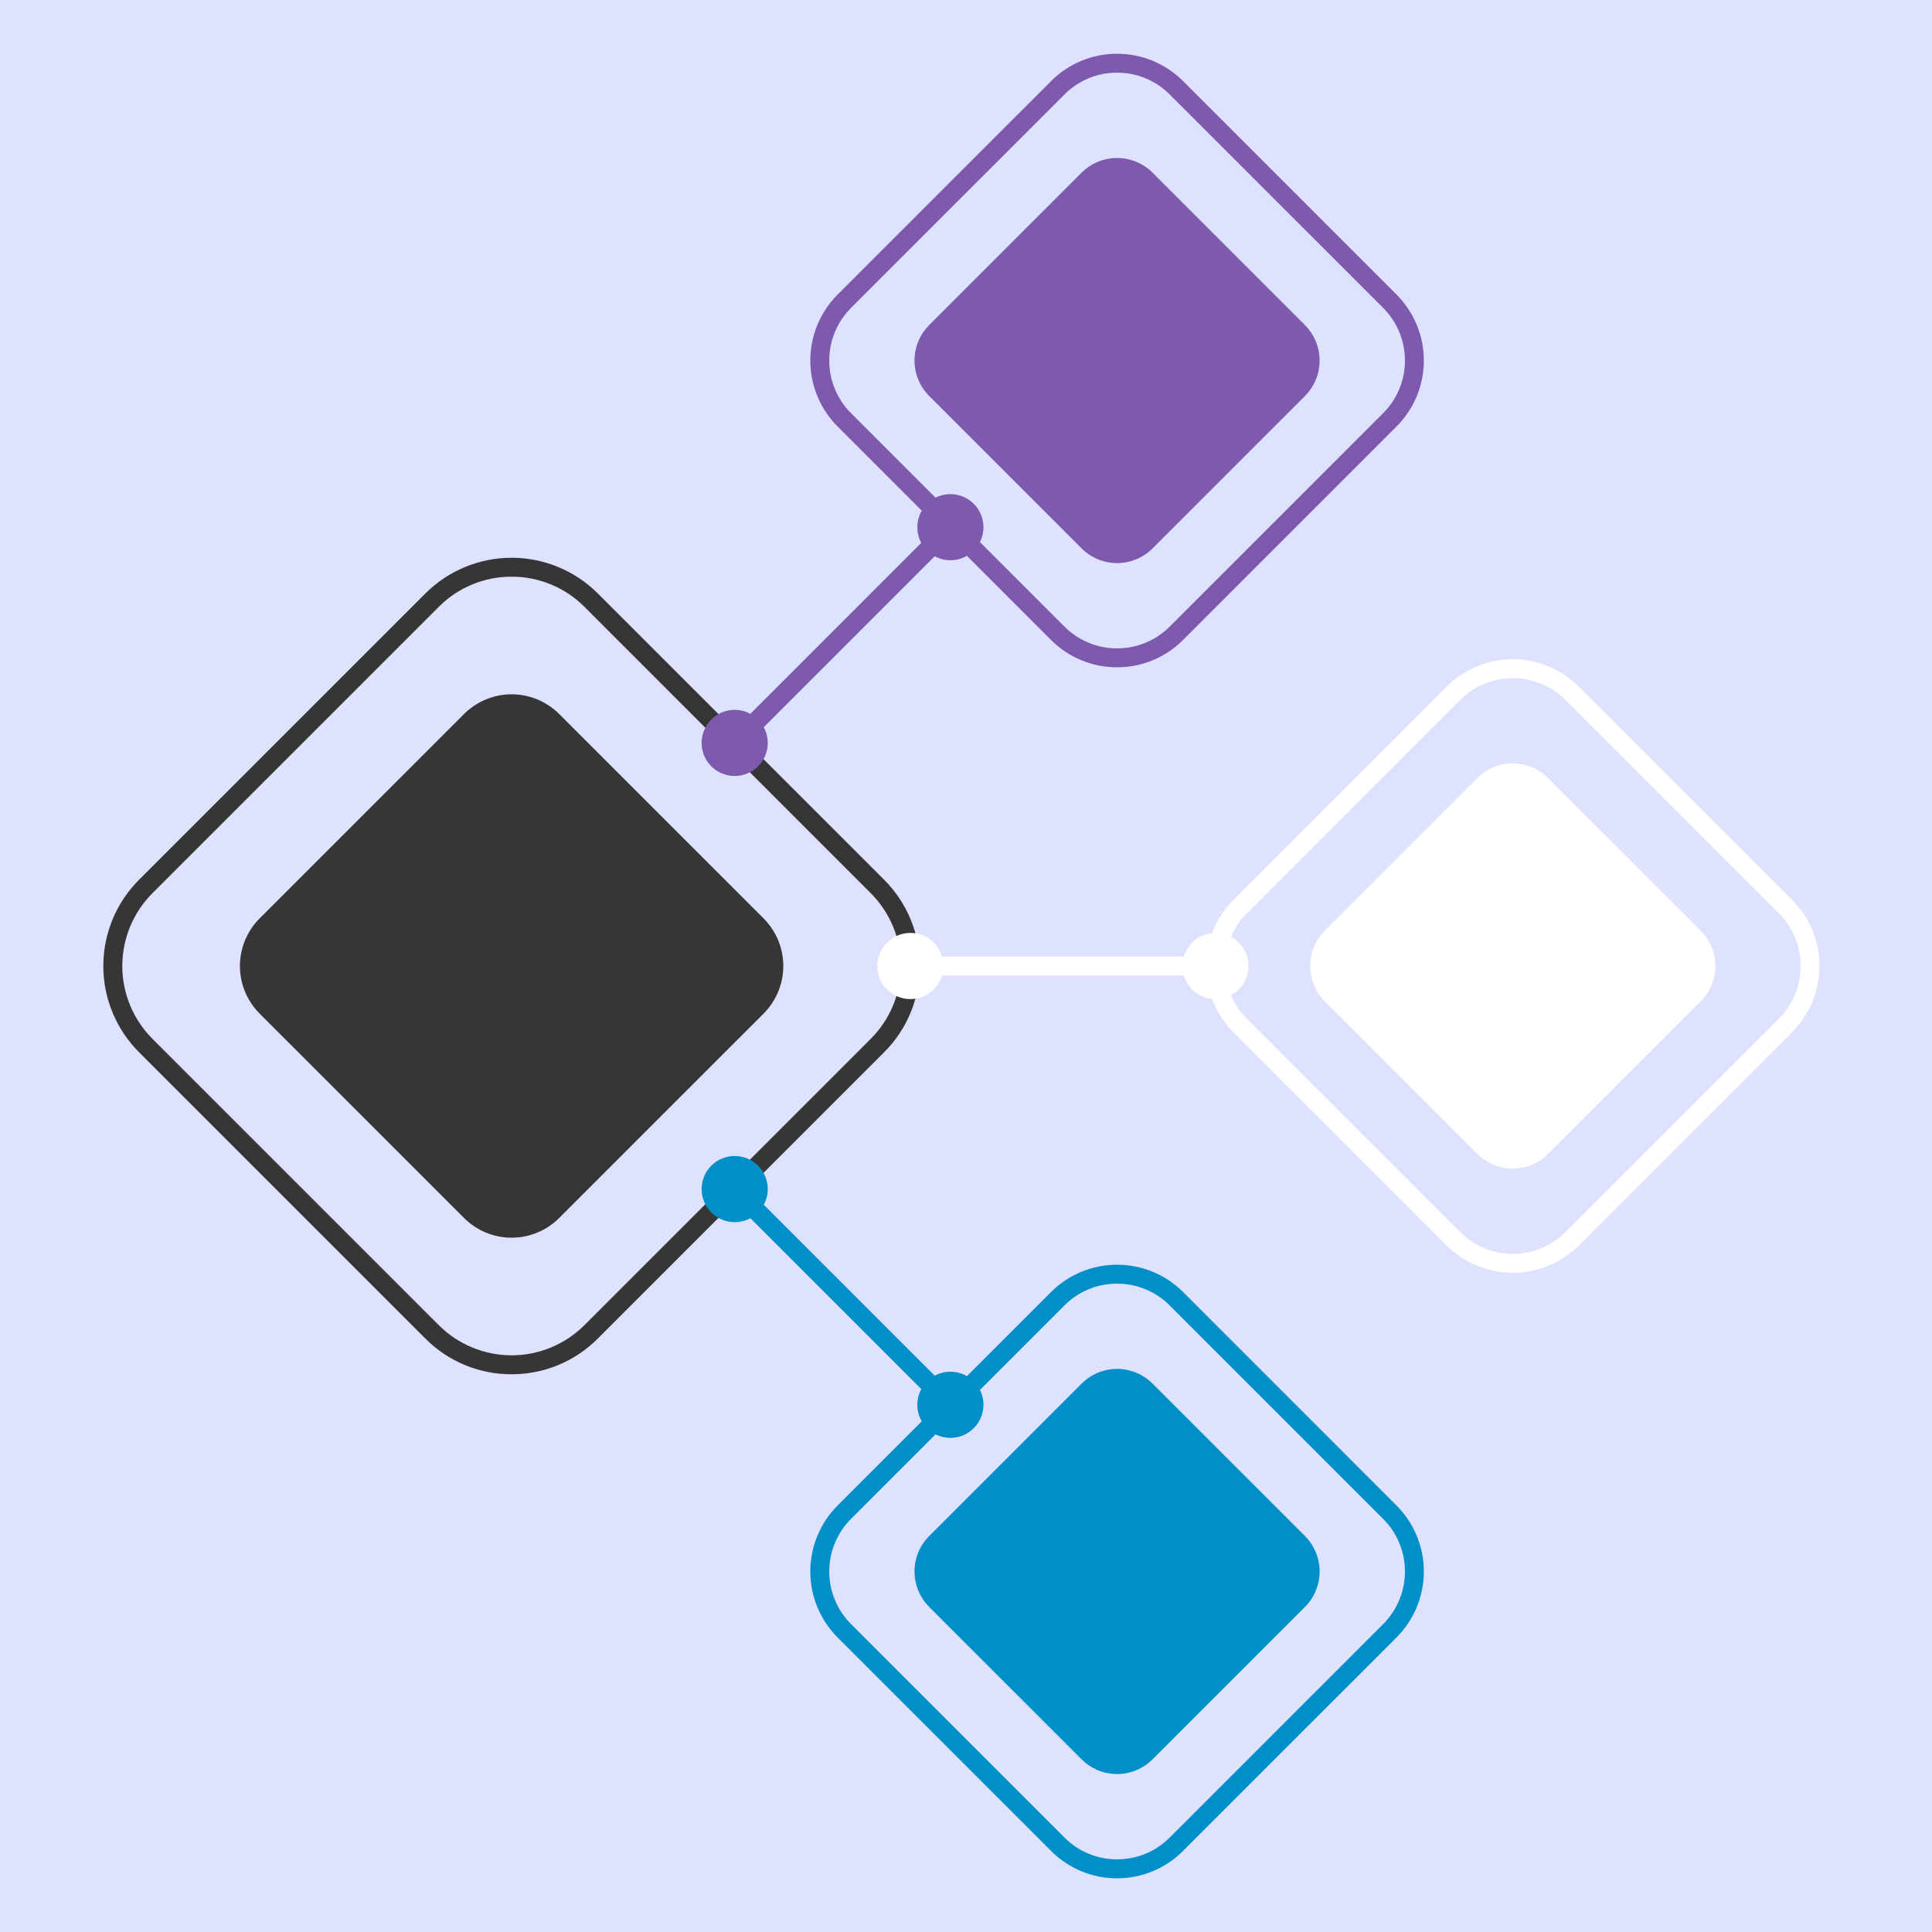 <svg xmlns="http://www.w3.org/2000/svg" xmlns:xlink="http://www.w3.org/1999/xlink" width="400" zoomAndPan="magnify" viewBox="0 0 300 300" height="400" preserveAspectRatio="xMidYMid meet" version="1.0"><defs><clipPath id="1009b07bcb"><path d="M 16.047 86 L 143 86 L 143 214 L 16.047 214 Z M 16.047 86 " clip-rule="nonzero"/></clipPath><clipPath id="1361fea482"><path d="M 125 196 L 222 196 L 222 291.75 L 125 291.75 Z M 125 196 " clip-rule="nonzero"/></clipPath><clipPath id="7a30fbab38"><path d="M 125 8.25 L 222 8.25 L 222 104 L 125 104 Z M 125 8.25 " clip-rule="nonzero"/></clipPath></defs><rect x="-30" width="360" fill="#dee2ff" y="-30" height="360" fill-opacity="1"/><path fill="#363636" d="M 40.316 142.609 L 72.055 110.875 C 72.539 110.387 73.066 109.953 73.637 109.574 C 74.207 109.191 74.809 108.871 75.441 108.609 C 76.078 108.344 76.73 108.148 77.402 108.012 C 78.078 107.879 78.758 107.812 79.441 107.812 C 80.129 107.812 80.809 107.879 81.48 108.012 C 82.152 108.148 82.809 108.344 83.441 108.609 C 84.074 108.871 84.676 109.191 85.246 109.574 C 85.82 109.953 86.348 110.387 86.832 110.875 L 118.57 142.609 C 119.055 143.098 119.488 143.625 119.867 144.195 C 120.25 144.766 120.57 145.367 120.836 146 C 121.098 146.633 121.293 147.289 121.43 147.961 C 121.562 148.633 121.629 149.312 121.629 150 C 121.629 150.688 121.562 151.367 121.43 152.039 C 121.293 152.711 121.098 153.363 120.836 154 C 120.57 154.633 120.25 155.234 119.867 155.805 C 119.488 156.375 119.055 156.902 118.57 157.391 L 86.832 189.125 C 86.348 189.613 85.82 190.043 85.246 190.426 C 84.676 190.809 84.074 191.129 83.441 191.391 C 82.809 191.656 82.152 191.852 81.48 191.988 C 80.809 192.121 80.129 192.188 79.441 192.188 C 78.758 192.188 78.078 192.121 77.402 191.988 C 76.73 191.852 76.078 191.656 75.441 191.391 C 74.809 191.129 74.207 190.809 73.637 190.426 C 73.066 190.043 72.539 189.613 72.055 189.125 L 40.316 157.391 C 39.832 156.902 39.398 156.375 39.016 155.805 C 38.637 155.234 38.312 154.633 38.051 154 C 37.789 153.363 37.59 152.711 37.457 152.039 C 37.32 151.367 37.254 150.688 37.254 150 C 37.254 149.312 37.32 148.633 37.457 147.961 C 37.59 147.289 37.789 146.633 38.051 146 C 38.312 145.367 38.637 144.766 39.016 144.195 C 39.398 143.625 39.832 143.098 40.316 142.609 Z M 40.316 142.609 " fill-opacity="1" fill-rule="nonzero"/><g clip-path="url(#1009b07bcb)"><path fill="#363636" d="M 79.441 213.395 C 78.195 213.398 76.965 213.281 75.742 213.039 C 74.523 212.797 73.34 212.441 72.188 211.965 C 71.039 211.488 69.949 210.902 68.914 210.211 C 67.879 209.52 66.926 208.73 66.047 207.848 L 21.594 163.395 C 21.152 162.953 20.738 162.496 20.344 162.016 C 19.949 161.535 19.582 161.039 19.234 160.523 C 18.891 160.008 18.574 159.477 18.281 158.93 C 17.988 158.383 17.723 157.82 17.484 157.25 C 17.25 156.676 17.039 156.094 16.859 155.5 C 16.68 154.906 16.527 154.305 16.406 153.695 C 16.285 153.086 16.195 152.473 16.133 151.855 C 16.074 151.238 16.043 150.621 16.043 150 C 16.043 149.379 16.074 148.762 16.133 148.145 C 16.195 147.527 16.285 146.914 16.406 146.305 C 16.527 145.695 16.68 145.094 16.859 144.5 C 17.039 143.906 17.25 143.324 17.484 142.75 C 17.723 142.18 17.988 141.617 18.281 141.07 C 18.574 140.523 18.891 139.992 19.234 139.477 C 19.582 138.961 19.949 138.465 20.344 137.984 C 20.738 137.504 21.152 137.047 21.594 136.605 L 66.051 92.156 C 66.488 91.719 66.949 91.301 67.426 90.91 C 67.906 90.516 68.406 90.145 68.922 89.801 C 69.438 89.457 69.969 89.137 70.516 88.844 C 71.062 88.555 71.621 88.289 72.195 88.051 C 72.77 87.812 73.352 87.605 73.945 87.426 C 74.539 87.242 75.141 87.094 75.75 86.973 C 76.355 86.852 76.969 86.762 77.586 86.699 C 78.203 86.641 78.824 86.609 79.445 86.609 C 80.062 86.609 80.684 86.641 81.301 86.699 C 81.918 86.762 82.531 86.852 83.141 86.973 C 83.746 87.094 84.348 87.242 84.941 87.426 C 85.535 87.605 86.121 87.812 86.691 88.051 C 87.266 88.289 87.824 88.555 88.371 88.844 C 88.922 89.137 89.453 89.457 89.969 89.801 C 90.484 90.145 90.98 90.516 91.461 90.91 C 91.941 91.301 92.398 91.719 92.836 92.156 L 137.289 136.605 C 137.727 137.047 138.145 137.504 138.539 137.984 C 138.934 138.465 139.301 138.961 139.645 139.477 C 139.992 139.992 140.309 140.523 140.602 141.07 C 140.895 141.617 141.16 142.18 141.395 142.75 C 141.633 143.324 141.844 143.906 142.023 144.5 C 142.203 145.094 142.352 145.695 142.473 146.305 C 142.594 146.914 142.688 147.527 142.746 148.145 C 142.809 148.762 142.84 149.379 142.84 150 C 142.84 150.621 142.809 151.238 142.746 151.855 C 142.688 152.473 142.594 153.086 142.473 153.695 C 142.352 154.305 142.203 154.906 142.023 155.5 C 141.844 156.094 141.633 156.676 141.395 157.25 C 141.16 157.82 140.895 158.383 140.602 158.93 C 140.309 159.477 139.992 160.008 139.645 160.523 C 139.301 161.039 138.934 161.535 138.539 162.016 C 138.145 162.496 137.727 162.953 137.289 163.395 L 92.832 207.844 C 91.953 208.727 91 209.512 89.965 210.207 C 88.934 210.898 87.84 211.484 86.691 211.961 C 85.543 212.438 84.359 212.797 83.137 213.035 C 81.918 213.277 80.684 213.398 79.441 213.395 Z M 79.441 89.551 C 77.32 89.543 75.277 89.945 73.316 90.758 C 71.359 91.57 69.629 92.727 68.133 94.23 L 23.672 138.691 C 23.305 139.062 22.953 139.449 22.621 139.855 C 22.289 140.258 21.977 140.68 21.684 141.117 C 21.395 141.551 21.125 142 20.879 142.461 C 20.633 142.922 20.406 143.395 20.207 143.879 C 20.008 144.363 19.832 144.855 19.68 145.359 C 19.527 145.859 19.398 146.367 19.297 146.879 C 19.195 147.395 19.117 147.91 19.066 148.434 C 19.016 148.953 18.988 149.477 18.988 150 C 18.988 150.523 19.016 151.047 19.066 151.566 C 19.117 152.09 19.195 152.605 19.297 153.121 C 19.398 153.633 19.527 154.141 19.68 154.641 C 19.832 155.145 20.008 155.637 20.207 156.121 C 20.406 156.605 20.633 157.078 20.879 157.539 C 21.125 158 21.395 158.449 21.684 158.883 C 21.977 159.32 22.289 159.742 22.621 160.145 C 22.953 160.551 23.305 160.938 23.672 161.309 L 68.133 205.77 C 68.504 206.137 68.891 206.488 69.297 206.82 C 69.699 207.152 70.121 207.465 70.555 207.758 C 70.992 208.047 71.441 208.316 71.902 208.562 C 72.363 208.809 72.836 209.035 73.32 209.234 C 73.805 209.434 74.297 209.609 74.797 209.762 C 75.301 209.914 75.809 210.043 76.32 210.145 C 76.836 210.246 77.352 210.324 77.875 210.375 C 78.395 210.426 78.918 210.453 79.441 210.453 C 79.965 210.453 80.488 210.426 81.008 210.375 C 81.531 210.324 82.047 210.246 82.562 210.145 C 83.074 210.043 83.582 209.914 84.082 209.762 C 84.586 209.609 85.078 209.434 85.562 209.234 C 86.043 209.035 86.516 208.809 86.98 208.562 C 87.441 208.316 87.891 208.047 88.324 207.758 C 88.762 207.465 89.18 207.152 89.586 206.82 C 89.992 206.488 90.379 206.137 90.75 205.77 L 135.207 161.309 C 135.578 160.938 135.93 160.551 136.262 160.145 C 136.594 159.742 136.906 159.32 137.195 158.883 C 137.488 158.449 137.758 158 138.004 157.539 C 138.25 157.078 138.473 156.605 138.676 156.121 C 138.875 155.637 139.051 155.145 139.203 154.641 C 139.355 154.141 139.484 153.633 139.586 153.121 C 139.688 152.605 139.766 152.09 139.816 151.566 C 139.867 151.047 139.891 150.523 139.891 150 C 139.891 149.477 139.867 148.953 139.816 148.434 C 139.766 147.91 139.688 147.395 139.586 146.879 C 139.484 146.367 139.355 145.859 139.203 145.359 C 139.051 144.855 138.875 144.363 138.676 143.879 C 138.473 143.395 138.25 142.922 138.004 142.461 C 137.758 142 137.488 141.551 137.195 141.117 C 136.906 140.68 136.594 140.258 136.262 139.855 C 135.93 139.449 135.578 139.062 135.207 138.691 L 90.75 94.23 C 89.254 92.727 87.523 91.57 85.562 90.758 C 83.605 89.945 81.562 89.543 79.441 89.551 Z M 79.441 89.551 " fill-opacity="1" fill-rule="nonzero"/></g><path fill="#ffffff" d="M 205.73 144.488 L 229.391 120.828 C 229.754 120.469 230.148 120.145 230.574 119.859 C 231 119.574 231.449 119.336 231.922 119.141 C 232.395 118.945 232.879 118.797 233.383 118.695 C 233.883 118.598 234.391 118.547 234.902 118.547 C 235.414 118.547 235.922 118.598 236.422 118.695 C 236.926 118.797 237.41 118.945 237.883 119.141 C 238.355 119.336 238.805 119.574 239.23 119.859 C 239.656 120.145 240.051 120.469 240.41 120.828 L 264.074 144.488 C 264.434 144.852 264.758 145.246 265.043 145.672 C 265.328 146.098 265.566 146.547 265.762 147.02 C 265.957 147.492 266.105 147.977 266.207 148.48 C 266.305 148.98 266.355 149.488 266.355 150 C 266.355 150.512 266.305 151.02 266.207 151.52 C 266.105 152.02 265.957 152.508 265.762 152.98 C 265.566 153.453 265.328 153.902 265.043 154.328 C 264.758 154.754 264.434 155.148 264.074 155.508 L 240.41 179.172 C 240.051 179.531 239.656 179.855 239.23 180.141 C 238.805 180.422 238.355 180.664 237.883 180.859 C 237.41 181.055 236.926 181.203 236.422 181.305 C 235.922 181.402 235.414 181.453 234.902 181.453 C 234.391 181.453 233.883 181.402 233.383 181.305 C 232.879 181.203 232.395 181.055 231.922 180.859 C 231.449 180.664 231 180.422 230.574 180.141 C 230.148 179.855 229.754 179.531 229.391 179.172 L 205.73 155.508 C 205.371 155.148 205.047 154.754 204.762 154.328 C 204.477 153.902 204.238 153.453 204.043 152.98 C 203.848 152.508 203.699 152.02 203.598 151.52 C 203.5 151.02 203.449 150.512 203.449 150 C 203.449 149.488 203.5 148.98 203.598 148.48 C 203.699 147.977 203.848 147.492 204.043 147.02 C 204.238 146.547 204.477 146.098 204.762 145.672 C 205.047 145.246 205.371 144.852 205.73 144.488 Z M 205.73 144.488 " fill-opacity="1" fill-rule="nonzero"/><path fill="#ffffff" d="M 234.902 197.633 C 232.98 197.637 231.133 197.27 229.355 196.535 C 227.578 195.801 226.012 194.754 224.656 193.395 L 191.508 160.25 C 190.836 159.574 190.234 158.844 189.707 158.051 C 189.176 157.262 188.73 156.426 188.367 155.547 C 188 154.668 187.727 153.762 187.543 152.828 C 187.355 151.895 187.262 150.953 187.262 150 C 187.262 149.047 187.355 148.105 187.543 147.172 C 187.727 146.238 188 145.332 188.367 144.453 C 188.73 143.574 189.176 142.738 189.707 141.949 C 190.234 141.156 190.836 140.426 191.508 139.75 L 224.648 106.605 C 225.32 105.934 226.055 105.332 226.844 104.801 C 227.637 104.273 228.473 103.828 229.352 103.465 C 230.23 103.098 231.137 102.824 232.07 102.637 C 233.004 102.453 233.945 102.359 234.898 102.359 C 235.848 102.359 236.789 102.453 237.723 102.637 C 238.656 102.824 239.562 103.098 240.441 103.465 C 241.324 103.828 242.156 104.273 242.949 104.801 C 243.738 105.332 244.473 105.934 245.145 106.605 L 278.293 139.75 C 278.965 140.426 279.562 141.156 280.094 141.949 C 280.621 142.742 281.066 143.574 281.43 144.453 C 281.793 145.336 282.066 146.242 282.254 147.172 C 282.438 148.105 282.531 149.047 282.531 150 C 282.531 150.953 282.438 151.895 282.254 152.828 C 282.066 153.758 281.793 154.664 281.43 155.547 C 281.066 156.426 280.621 157.258 280.094 158.051 C 279.562 158.844 278.965 159.574 278.293 160.25 L 245.152 193.395 C 243.793 194.754 242.227 195.801 240.449 196.535 C 238.672 197.27 236.824 197.637 234.902 197.633 Z M 234.902 105.305 C 233.371 105.301 231.895 105.59 230.48 106.18 C 229.066 106.766 227.816 107.602 226.734 108.688 L 193.594 141.832 C 193.055 142.371 192.578 142.953 192.156 143.582 C 191.734 144.215 191.379 144.879 191.09 145.582 C 190.797 146.281 190.578 147.004 190.43 147.746 C 190.285 148.492 190.211 149.242 190.211 150 C 190.211 150.762 190.285 151.512 190.43 152.254 C 190.578 153 190.797 153.723 191.09 154.422 C 191.379 155.125 191.734 155.789 192.156 156.418 C 192.578 157.051 193.055 157.633 193.594 158.172 L 226.738 191.316 C 227.277 191.852 227.859 192.332 228.492 192.754 C 229.121 193.172 229.789 193.527 230.488 193.816 C 231.188 194.109 231.91 194.328 232.656 194.477 C 233.398 194.621 234.148 194.695 234.91 194.695 C 235.668 194.695 236.418 194.621 237.16 194.477 C 237.906 194.328 238.629 194.109 239.328 193.816 C 240.031 193.527 240.695 193.172 241.324 192.754 C 241.957 192.332 242.539 191.852 243.078 191.316 L 276.227 158.172 C 276.762 157.633 277.242 157.051 277.664 156.418 C 278.082 155.789 278.441 155.125 278.73 154.422 C 279.02 153.723 279.238 153 279.387 152.254 C 279.535 151.512 279.609 150.762 279.609 150 C 279.609 149.242 279.535 148.492 279.387 147.746 C 279.238 147.004 279.02 146.281 278.73 145.582 C 278.441 144.879 278.082 144.215 277.664 143.582 C 277.242 142.953 276.762 142.371 276.227 141.832 L 243.07 108.688 C 241.988 107.598 240.738 106.762 239.324 106.176 C 237.91 105.59 236.434 105.301 234.902 105.305 Z M 234.902 105.305 " fill-opacity="1" fill-rule="nonzero"/><path fill="#ffffff" d="M 193.871 150 C 193.871 150.336 193.84 150.672 193.773 151.004 C 193.707 151.332 193.609 151.652 193.48 151.965 C 193.352 152.277 193.191 152.574 193.004 152.855 C 192.816 153.133 192.605 153.395 192.367 153.633 C 192.129 153.871 191.867 154.082 191.59 154.27 C 191.309 154.457 191.012 154.617 190.699 154.746 C 190.387 154.875 190.066 154.973 189.738 155.039 C 189.406 155.105 189.07 155.137 188.734 155.137 C 188.398 155.137 188.062 155.105 187.73 155.039 C 187.402 154.973 187.082 154.875 186.77 154.746 C 186.457 154.617 186.16 154.457 185.879 154.27 C 185.602 154.082 185.34 153.871 185.102 153.633 C 184.863 153.395 184.652 153.133 184.465 152.855 C 184.277 152.574 184.117 152.277 183.988 151.965 C 183.859 151.652 183.762 151.332 183.695 151.004 C 183.629 150.672 183.598 150.336 183.598 150 C 183.598 149.664 183.629 149.328 183.695 148.996 C 183.762 148.668 183.859 148.348 183.988 148.035 C 184.117 147.723 184.277 147.426 184.465 147.145 C 184.652 146.867 184.863 146.605 185.102 146.367 C 185.34 146.129 185.602 145.918 185.879 145.73 C 186.16 145.543 186.457 145.383 186.77 145.254 C 187.082 145.125 187.402 145.027 187.73 144.961 C 188.062 144.895 188.398 144.863 188.734 144.863 C 189.07 144.863 189.406 144.895 189.738 144.961 C 190.066 145.027 190.387 145.125 190.699 145.254 C 191.012 145.383 191.309 145.543 191.59 145.73 C 191.867 145.918 192.129 146.129 192.367 146.367 C 192.605 146.605 192.816 146.867 193.004 147.145 C 193.191 147.426 193.352 147.723 193.48 148.035 C 193.609 148.348 193.707 148.668 193.773 148.996 C 193.84 149.328 193.871 149.664 193.871 150 Z M 193.871 150 " fill-opacity="1" fill-rule="nonzero"/><path fill="#ffffff" d="M 146.5 150 C 146.5 150.336 146.469 150.672 146.402 151.004 C 146.336 151.332 146.238 151.652 146.109 151.965 C 145.98 152.277 145.82 152.574 145.633 152.855 C 145.449 153.133 145.234 153.395 144.996 153.633 C 144.758 153.871 144.496 154.082 144.219 154.27 C 143.938 154.457 143.641 154.617 143.328 154.746 C 143.02 154.875 142.695 154.973 142.367 155.039 C 142.035 155.105 141.699 155.137 141.363 155.137 C 141.027 155.137 140.691 155.105 140.363 155.039 C 140.031 154.973 139.711 154.875 139.398 154.746 C 139.086 154.617 138.789 154.457 138.512 154.27 C 138.23 154.082 137.969 153.871 137.73 153.633 C 137.492 153.395 137.281 153.133 137.094 152.855 C 136.906 152.574 136.746 152.277 136.617 151.965 C 136.488 151.652 136.391 151.332 136.324 151.004 C 136.262 150.672 136.227 150.336 136.227 150 C 136.227 149.664 136.262 149.328 136.324 148.996 C 136.391 148.668 136.488 148.348 136.617 148.035 C 136.746 147.723 136.906 147.426 137.094 147.145 C 137.281 146.867 137.492 146.605 137.73 146.367 C 137.969 146.129 138.23 145.918 138.512 145.73 C 138.789 145.543 139.086 145.383 139.398 145.254 C 139.711 145.125 140.031 145.027 140.363 144.961 C 140.691 144.895 141.027 144.863 141.363 144.863 C 141.699 144.863 142.035 144.895 142.367 144.961 C 142.695 145.027 143.02 145.125 143.328 145.254 C 143.641 145.383 143.938 145.543 144.219 145.73 C 144.496 145.918 144.758 146.129 144.996 146.367 C 145.234 146.605 145.449 146.867 145.633 147.145 C 145.82 147.426 145.98 147.723 146.109 148.035 C 146.238 148.348 146.336 148.668 146.402 148.996 C 146.469 149.328 146.5 149.664 146.5 150 Z M 146.5 150 " fill-opacity="1" fill-rule="nonzero"/><path fill="#ffffff" d="M 141.363 148.527 L 188.734 148.527 L 188.734 151.473 L 141.363 151.473 Z M 141.363 148.527 " fill-opacity="1" fill-rule="nonzero"/><path fill="#008fc8" d="M 144.285 238.508 L 167.949 214.848 C 168.309 214.484 168.703 214.16 169.129 213.879 C 169.555 213.594 170.004 213.352 170.477 213.156 C 170.949 212.961 171.438 212.812 171.938 212.715 C 172.438 212.613 172.945 212.562 173.457 212.562 C 173.969 212.562 174.477 212.613 174.977 212.715 C 175.48 212.812 175.969 212.961 176.441 213.156 C 176.914 213.352 177.359 213.594 177.785 213.879 C 178.211 214.16 178.605 214.484 178.969 214.848 L 202.629 238.508 C 202.992 238.871 203.312 239.262 203.598 239.688 C 203.883 240.113 204.121 240.562 204.316 241.035 C 204.512 241.508 204.66 241.996 204.762 242.496 C 204.859 243 204.91 243.504 204.91 244.016 C 204.91 244.527 204.859 245.035 204.762 245.539 C 204.66 246.039 204.512 246.527 204.316 247 C 204.121 247.473 203.883 247.922 203.598 248.348 C 203.312 248.773 202.992 249.164 202.629 249.527 L 178.969 273.188 C 178.605 273.551 178.211 273.871 177.785 274.156 C 177.359 274.441 176.914 274.68 176.441 274.879 C 175.969 275.074 175.48 275.223 174.977 275.32 C 174.477 275.422 173.969 275.469 173.457 275.469 C 172.945 275.469 172.438 275.422 171.938 275.32 C 171.438 275.223 170.949 275.074 170.477 274.879 C 170.004 274.68 169.555 274.441 169.129 274.156 C 168.703 273.871 168.309 273.551 167.949 273.188 L 144.285 249.527 C 143.926 249.164 143.602 248.773 143.316 248.348 C 143.035 247.922 142.793 247.473 142.598 247 C 142.402 246.527 142.254 246.039 142.156 245.539 C 142.055 245.035 142.004 244.527 142.004 244.016 C 142.004 243.504 142.055 243 142.156 242.496 C 142.254 241.996 142.402 241.508 142.598 241.035 C 142.793 240.562 143.035 240.113 143.316 239.688 C 143.602 239.262 143.926 238.871 144.285 238.508 Z M 144.285 238.508 " fill-opacity="1" fill-rule="nonzero"/><g clip-path="url(#1361fea482)"><path fill="#008fc8" d="M 173.457 291.656 C 171.535 291.664 169.684 291.297 167.906 290.562 C 166.133 289.824 164.566 288.773 163.211 287.41 L 130.062 254.266 C 129.391 253.59 128.789 252.859 128.262 252.066 C 127.734 251.277 127.289 250.441 126.926 249.562 C 126.562 248.684 126.289 247.777 126.102 246.844 C 125.918 245.91 125.824 244.969 125.824 244.016 C 125.824 243.066 125.918 242.125 126.102 241.191 C 126.289 240.258 126.562 239.352 126.926 238.473 C 127.289 237.594 127.734 236.758 128.262 235.965 C 128.789 235.176 129.391 234.441 130.062 233.77 L 163.211 200.621 C 163.883 199.949 164.617 199.352 165.406 198.82 C 166.199 198.293 167.035 197.848 167.914 197.484 C 168.793 197.121 169.699 196.848 170.633 196.66 C 171.562 196.477 172.508 196.383 173.457 196.383 C 174.41 196.383 175.352 196.477 176.285 196.66 C 177.219 196.848 178.125 197.121 179.004 197.484 C 179.883 197.848 180.715 198.293 181.508 198.82 C 182.301 199.352 183.031 199.949 183.707 200.621 L 216.848 233.77 C 217.52 234.441 218.121 235.176 218.652 235.965 C 219.18 236.758 219.625 237.59 219.992 238.469 C 220.355 239.352 220.629 240.258 220.816 241.188 C 221 242.121 221.094 243.066 221.094 244.016 C 221.094 244.969 221 245.91 220.816 246.844 C 220.629 247.777 220.355 248.684 219.992 249.562 C 219.625 250.441 219.18 251.277 218.652 252.07 C 218.121 252.859 217.52 253.59 216.848 254.266 L 215.809 253.223 L 216.848 254.266 L 183.699 287.41 C 182.344 288.773 180.781 289.824 179.004 290.559 C 177.227 291.297 175.379 291.664 173.457 291.656 Z M 173.457 199.324 C 171.926 199.324 170.453 199.613 169.035 200.199 C 167.621 200.785 166.375 201.621 165.293 202.703 L 132.145 235.852 C 131.609 236.387 131.129 236.973 130.707 237.602 C 130.289 238.23 129.934 238.898 129.645 239.598 C 129.352 240.301 129.133 241.023 128.984 241.766 C 128.84 242.508 128.766 243.262 128.766 244.02 C 128.766 244.777 128.84 245.527 128.984 246.273 C 129.133 247.016 129.352 247.738 129.645 248.438 C 129.934 249.141 130.289 249.805 130.707 250.438 C 131.129 251.066 131.609 251.652 132.145 252.188 L 165.293 285.336 C 165.828 285.871 166.41 286.352 167.043 286.773 C 167.672 287.195 168.336 287.551 169.039 287.84 C 169.738 288.133 170.461 288.352 171.207 288.5 C 171.949 288.648 172.703 288.719 173.461 288.719 C 174.219 288.719 174.969 288.648 175.715 288.5 C 176.457 288.352 177.18 288.133 177.883 287.84 C 178.582 287.551 179.246 287.195 179.879 286.773 C 180.508 286.352 181.094 285.871 181.629 285.336 L 214.777 252.188 C 215.312 251.652 215.793 251.066 216.215 250.438 C 216.637 249.809 216.992 249.141 217.281 248.441 C 217.57 247.738 217.793 247.016 217.938 246.273 C 218.086 245.527 218.16 244.777 218.16 244.02 C 218.16 243.262 218.086 242.508 217.938 241.766 C 217.793 241.02 217.57 240.297 217.281 239.598 C 216.992 238.898 216.637 238.23 216.215 237.602 C 215.793 236.969 215.312 236.387 214.777 235.852 L 181.629 202.703 C 180.547 201.617 179.297 200.785 177.879 200.199 C 176.465 199.613 174.988 199.32 173.457 199.324 Z M 173.457 199.324 " fill-opacity="1" fill-rule="nonzero"/></g><path fill="#7e5aaf" d="M 144.285 50.473 L 167.949 26.812 C 168.309 26.449 168.703 26.129 169.129 25.844 C 169.555 25.559 170.004 25.32 170.477 25.125 C 170.949 24.926 171.434 24.781 171.938 24.68 C 172.438 24.578 172.945 24.531 173.457 24.531 C 173.969 24.531 174.477 24.578 174.977 24.68 C 175.48 24.781 175.965 24.926 176.438 25.125 C 176.91 25.32 177.359 25.559 177.785 25.844 C 178.211 26.129 178.605 26.449 178.969 26.812 L 202.629 50.473 C 202.988 50.836 203.312 51.23 203.598 51.652 C 203.883 52.078 204.121 52.527 204.316 53 C 204.512 53.473 204.66 53.961 204.762 54.465 C 204.859 54.965 204.91 55.473 204.91 55.984 C 204.91 56.496 204.859 57 204.762 57.504 C 204.66 58.004 204.512 58.492 204.316 58.965 C 204.121 59.438 203.883 59.887 203.598 60.312 C 203.312 60.738 202.988 61.133 202.629 61.492 L 178.969 85.152 C 178.605 85.516 178.211 85.84 177.785 86.125 C 177.359 86.406 176.91 86.648 176.438 86.844 C 175.965 87.039 175.48 87.188 174.977 87.285 C 174.477 87.387 173.969 87.438 173.457 87.438 C 172.945 87.438 172.438 87.387 171.938 87.285 C 171.434 87.188 170.949 87.039 170.477 86.844 C 170.004 86.648 169.555 86.406 169.129 86.125 C 168.703 85.84 168.309 85.516 167.949 85.152 L 144.285 61.492 C 143.926 61.133 143.602 60.738 143.316 60.312 C 143.031 59.887 142.793 59.438 142.598 58.965 C 142.402 58.492 142.254 58.004 142.152 57.504 C 142.055 57 142.004 56.496 142.004 55.984 C 142.004 55.473 142.055 54.965 142.152 54.465 C 142.254 53.961 142.402 53.473 142.598 53 C 142.793 52.527 143.031 52.078 143.316 51.652 C 143.602 51.23 143.926 50.836 144.285 50.473 Z M 144.285 50.473 " fill-opacity="1" fill-rule="nonzero"/><g clip-path="url(#7a30fbab38)"><path fill="#7e5aaf" d="M 173.457 103.617 C 171.535 103.621 169.688 103.254 167.91 102.52 C 166.133 101.785 164.566 100.738 163.211 99.379 L 130.062 66.23 C 129.391 65.559 128.789 64.824 128.262 64.035 C 127.734 63.242 127.289 62.406 126.926 61.527 C 126.562 60.648 126.289 59.742 126.102 58.809 C 125.918 57.875 125.824 56.934 125.824 55.984 C 125.824 55.031 125.918 54.09 126.102 53.156 C 126.289 52.223 126.562 51.316 126.926 50.438 C 127.289 49.559 127.734 48.723 128.262 47.934 C 128.789 47.141 129.391 46.41 130.062 45.734 L 163.211 12.59 C 163.883 11.914 164.613 11.316 165.406 10.785 C 166.195 10.258 167.031 9.809 167.91 9.445 C 168.789 9.082 169.695 8.805 170.629 8.621 C 171.562 8.434 172.508 8.344 173.457 8.344 C 174.41 8.344 175.352 8.434 176.285 8.621 C 177.219 8.805 178.125 9.082 179.004 9.445 C 179.883 9.809 180.719 10.258 181.508 10.785 C 182.301 11.316 183.031 11.914 183.707 12.59 L 216.848 45.734 C 217.52 46.41 218.121 47.141 218.652 47.93 C 219.18 48.723 219.625 49.559 219.992 50.438 C 220.355 51.316 220.629 52.223 220.816 53.156 C 221 54.09 221.094 55.031 221.094 55.984 C 221.094 56.934 221 57.879 220.816 58.812 C 220.629 59.742 220.355 60.648 219.992 61.531 C 219.625 62.41 219.18 63.242 218.652 64.035 C 218.121 64.824 217.52 65.559 216.848 66.23 L 183.699 99.379 C 182.344 100.738 180.777 101.785 179 102.52 C 177.227 103.254 175.379 103.621 173.457 103.617 Z M 173.457 11.285 C 171.926 11.281 170.449 11.574 169.035 12.16 C 167.621 12.746 166.371 13.586 165.293 14.672 L 132.145 47.816 C 131.609 48.352 131.129 48.938 130.707 49.566 C 130.289 50.199 129.934 50.863 129.645 51.566 C 129.352 52.266 129.133 52.988 128.984 53.73 C 128.84 54.477 128.766 55.227 128.766 55.984 C 128.766 56.742 128.84 57.496 128.984 58.238 C 129.133 58.984 129.352 59.703 129.645 60.406 C 129.934 61.105 130.289 61.773 130.707 62.402 C 131.129 63.035 131.609 63.617 132.145 64.152 L 165.293 97.301 C 165.828 97.836 166.41 98.316 167.043 98.734 C 167.672 99.156 168.34 99.512 169.039 99.801 C 169.742 100.094 170.461 100.312 171.207 100.461 C 171.949 100.605 172.703 100.68 173.461 100.68 C 174.219 100.68 174.969 100.605 175.715 100.461 C 176.457 100.312 177.18 100.094 177.879 99.801 C 178.582 99.512 179.246 99.156 179.879 98.734 C 180.508 98.316 181.094 97.836 181.629 97.301 L 214.777 64.152 C 215.312 63.617 215.793 63.035 216.215 62.402 C 216.637 61.773 216.992 61.109 217.281 60.406 C 217.57 59.707 217.793 58.984 217.938 58.238 C 218.086 57.496 218.16 56.742 218.16 55.984 C 218.16 55.227 218.086 54.477 217.938 53.73 C 217.793 52.988 217.57 52.266 217.281 51.562 C 216.992 50.863 216.637 50.199 216.215 49.566 C 215.793 48.938 215.312 48.352 214.777 47.816 L 181.625 14.668 C 180.543 13.582 179.297 12.746 177.879 12.16 C 176.465 11.574 174.988 11.281 173.457 11.285 Z M 173.457 11.285 " fill-opacity="1" fill-rule="nonzero"/></g><path fill="#008fc8" d="M 152.715 218.137 C 152.715 218.473 152.68 218.809 152.613 219.137 C 152.547 219.469 152.449 219.789 152.32 220.102 C 152.191 220.414 152.035 220.707 151.848 220.988 C 151.66 221.27 151.445 221.527 151.207 221.766 C 150.969 222.008 150.711 222.219 150.43 222.406 C 150.148 222.594 149.855 222.754 149.543 222.883 C 149.23 223.012 148.91 223.109 148.578 223.172 C 148.246 223.238 147.914 223.273 147.578 223.273 C 147.238 223.273 146.906 223.238 146.574 223.172 C 146.242 223.109 145.922 223.012 145.609 222.883 C 145.301 222.754 145.004 222.594 144.723 222.406 C 144.441 222.219 144.184 222.008 143.945 221.766 C 143.707 221.527 143.492 221.27 143.305 220.988 C 143.117 220.707 142.961 220.414 142.832 220.102 C 142.703 219.789 142.605 219.469 142.539 219.137 C 142.473 218.809 142.441 218.473 142.441 218.137 C 142.441 217.797 142.473 217.465 142.539 217.133 C 142.605 216.801 142.703 216.48 142.832 216.168 C 142.961 215.859 143.117 215.562 143.305 215.281 C 143.492 215 143.707 214.742 143.945 214.504 C 144.184 214.266 144.441 214.051 144.723 213.863 C 145.004 213.676 145.301 213.52 145.609 213.391 C 145.922 213.262 146.242 213.164 146.574 213.098 C 146.906 213.031 147.238 213 147.578 213 C 147.914 213 148.246 213.031 148.578 213.098 C 148.91 213.164 149.23 213.262 149.543 213.391 C 149.855 213.52 150.148 213.676 150.43 213.863 C 150.711 214.051 150.969 214.266 151.207 214.504 C 151.445 214.742 151.66 215 151.848 215.281 C 152.035 215.562 152.191 215.859 152.32 216.168 C 152.449 216.48 152.547 216.801 152.613 217.133 C 152.68 217.465 152.715 217.797 152.715 218.137 Z M 152.715 218.137 " fill-opacity="1" fill-rule="nonzero"/><path fill="#008fc8" d="M 119.219 184.641 C 119.219 184.977 119.184 185.312 119.117 185.641 C 119.051 185.973 118.957 186.293 118.824 186.605 C 118.695 186.918 118.539 187.211 118.352 187.492 C 118.164 187.773 117.949 188.031 117.711 188.273 C 117.473 188.512 117.215 188.723 116.934 188.91 C 116.652 189.098 116.359 189.258 116.047 189.387 C 115.734 189.516 115.414 189.613 115.082 189.676 C 114.75 189.742 114.418 189.777 114.082 189.777 C 113.742 189.777 113.41 189.742 113.078 189.676 C 112.746 189.613 112.426 189.516 112.113 189.387 C 111.805 189.258 111.508 189.098 111.227 188.91 C 110.945 188.723 110.688 188.512 110.449 188.273 C 110.211 188.031 109.996 187.773 109.809 187.492 C 109.621 187.211 109.465 186.918 109.336 186.605 C 109.207 186.293 109.109 185.973 109.043 185.641 C 108.977 185.312 108.945 184.977 108.945 184.641 C 108.945 184.301 108.977 183.969 109.043 183.637 C 109.109 183.305 109.207 182.984 109.336 182.672 C 109.465 182.363 109.621 182.066 109.809 181.785 C 109.996 181.504 110.211 181.246 110.449 181.008 C 110.688 180.77 110.945 180.555 111.227 180.367 C 111.508 180.18 111.805 180.023 112.113 179.895 C 112.426 179.766 112.746 179.668 113.078 179.602 C 113.41 179.535 113.742 179.504 114.082 179.504 C 114.418 179.504 114.75 179.535 115.082 179.602 C 115.414 179.668 115.734 179.766 116.047 179.895 C 116.359 180.023 116.652 180.18 116.934 180.367 C 117.215 180.555 117.473 180.77 117.711 181.008 C 117.949 181.246 118.164 181.504 118.352 181.785 C 118.539 182.066 118.695 182.363 118.824 182.672 C 118.957 182.984 119.051 183.305 119.117 183.637 C 119.184 183.969 119.219 184.301 119.219 184.641 Z M 119.219 184.641 " fill-opacity="1" fill-rule="nonzero"/><path fill="#008fc8" d="M 113.039 185.68 L 115.121 183.598 L 148.617 217.094 L 146.535 219.176 Z M 113.039 185.68 " fill-opacity="1" fill-rule="nonzero"/><path fill="#7e5aaf" d="M 152.715 81.863 C 152.715 82.203 152.68 82.535 152.613 82.867 C 152.547 83.199 152.449 83.52 152.32 83.832 C 152.191 84.141 152.035 84.438 151.848 84.719 C 151.66 85 151.445 85.258 151.207 85.496 C 150.969 85.734 150.711 85.949 150.43 86.137 C 150.148 86.324 149.855 86.48 149.543 86.609 C 149.23 86.738 148.91 86.836 148.578 86.902 C 148.246 86.969 147.914 87 147.578 87 C 147.238 87 146.906 86.969 146.574 86.902 C 146.242 86.836 145.922 86.738 145.609 86.609 C 145.301 86.48 145.004 86.324 144.723 86.137 C 144.441 85.949 144.184 85.734 143.945 85.496 C 143.707 85.258 143.492 85 143.305 84.719 C 143.117 84.438 142.961 84.141 142.832 83.832 C 142.703 83.52 142.605 83.199 142.539 82.867 C 142.473 82.535 142.441 82.203 142.441 81.863 C 142.441 81.527 142.473 81.191 142.539 80.863 C 142.605 80.531 142.703 80.211 142.832 79.898 C 142.961 79.586 143.117 79.293 143.305 79.012 C 143.492 78.73 143.707 78.473 143.945 78.23 C 144.184 77.992 144.441 77.781 144.723 77.594 C 145.004 77.406 145.301 77.246 145.609 77.117 C 145.922 76.988 146.242 76.891 146.574 76.828 C 146.906 76.762 147.238 76.727 147.578 76.727 C 147.914 76.727 148.246 76.762 148.578 76.828 C 148.91 76.891 149.23 76.988 149.543 77.117 C 149.855 77.246 150.148 77.406 150.43 77.594 C 150.711 77.781 150.969 77.992 151.207 78.23 C 151.445 78.473 151.66 78.73 151.848 79.012 C 152.035 79.293 152.191 79.586 152.32 79.898 C 152.449 80.211 152.547 80.531 152.613 80.863 C 152.68 81.191 152.715 81.527 152.715 81.863 Z M 152.715 81.863 " fill-opacity="1" fill-rule="nonzero"/><path fill="#7e5aaf" d="M 119.219 115.359 C 119.219 115.699 119.184 116.031 119.117 116.363 C 119.051 116.695 118.957 117.016 118.824 117.328 C 118.695 117.637 118.539 117.934 118.352 118.215 C 118.164 118.496 117.949 118.754 117.711 118.992 C 117.473 119.23 117.215 119.445 116.934 119.633 C 116.652 119.82 116.359 119.977 116.047 120.105 C 115.734 120.234 115.414 120.332 115.082 120.398 C 114.75 120.465 114.418 120.496 114.082 120.496 C 113.742 120.496 113.41 120.465 113.078 120.398 C 112.746 120.332 112.426 120.234 112.113 120.105 C 111.805 119.977 111.508 119.82 111.227 119.633 C 110.945 119.445 110.688 119.23 110.449 118.992 C 110.211 118.754 109.996 118.496 109.809 118.215 C 109.621 117.934 109.465 117.637 109.336 117.328 C 109.207 117.016 109.109 116.695 109.043 116.363 C 108.977 116.031 108.945 115.699 108.945 115.359 C 108.945 115.023 108.977 114.688 109.043 114.359 C 109.109 114.027 109.207 113.707 109.336 113.395 C 109.465 113.082 109.621 112.789 109.809 112.508 C 109.996 112.227 110.211 111.965 110.449 111.727 C 110.688 111.488 110.945 111.277 111.227 111.09 C 111.508 110.902 111.805 110.742 112.113 110.613 C 112.426 110.484 112.746 110.387 113.078 110.324 C 113.41 110.258 113.742 110.223 114.082 110.223 C 114.418 110.223 114.75 110.258 115.082 110.324 C 115.414 110.387 115.734 110.484 116.047 110.613 C 116.359 110.742 116.652 110.902 116.934 111.09 C 117.215 111.277 117.473 111.488 117.711 111.727 C 117.949 111.965 118.164 112.227 118.352 112.508 C 118.539 112.789 118.695 113.082 118.824 113.395 C 118.957 113.707 119.051 114.027 119.117 114.359 C 119.184 114.688 119.219 115.023 119.219 115.359 Z M 119.219 115.359 " fill-opacity="1" fill-rule="nonzero"/><path fill="#7e5aaf" d="M 113.039 114.316 L 146.531 80.82 L 148.613 82.902 L 115.121 116.398 Z M 113.039 114.316 " fill-opacity="1" fill-rule="nonzero"/></svg>